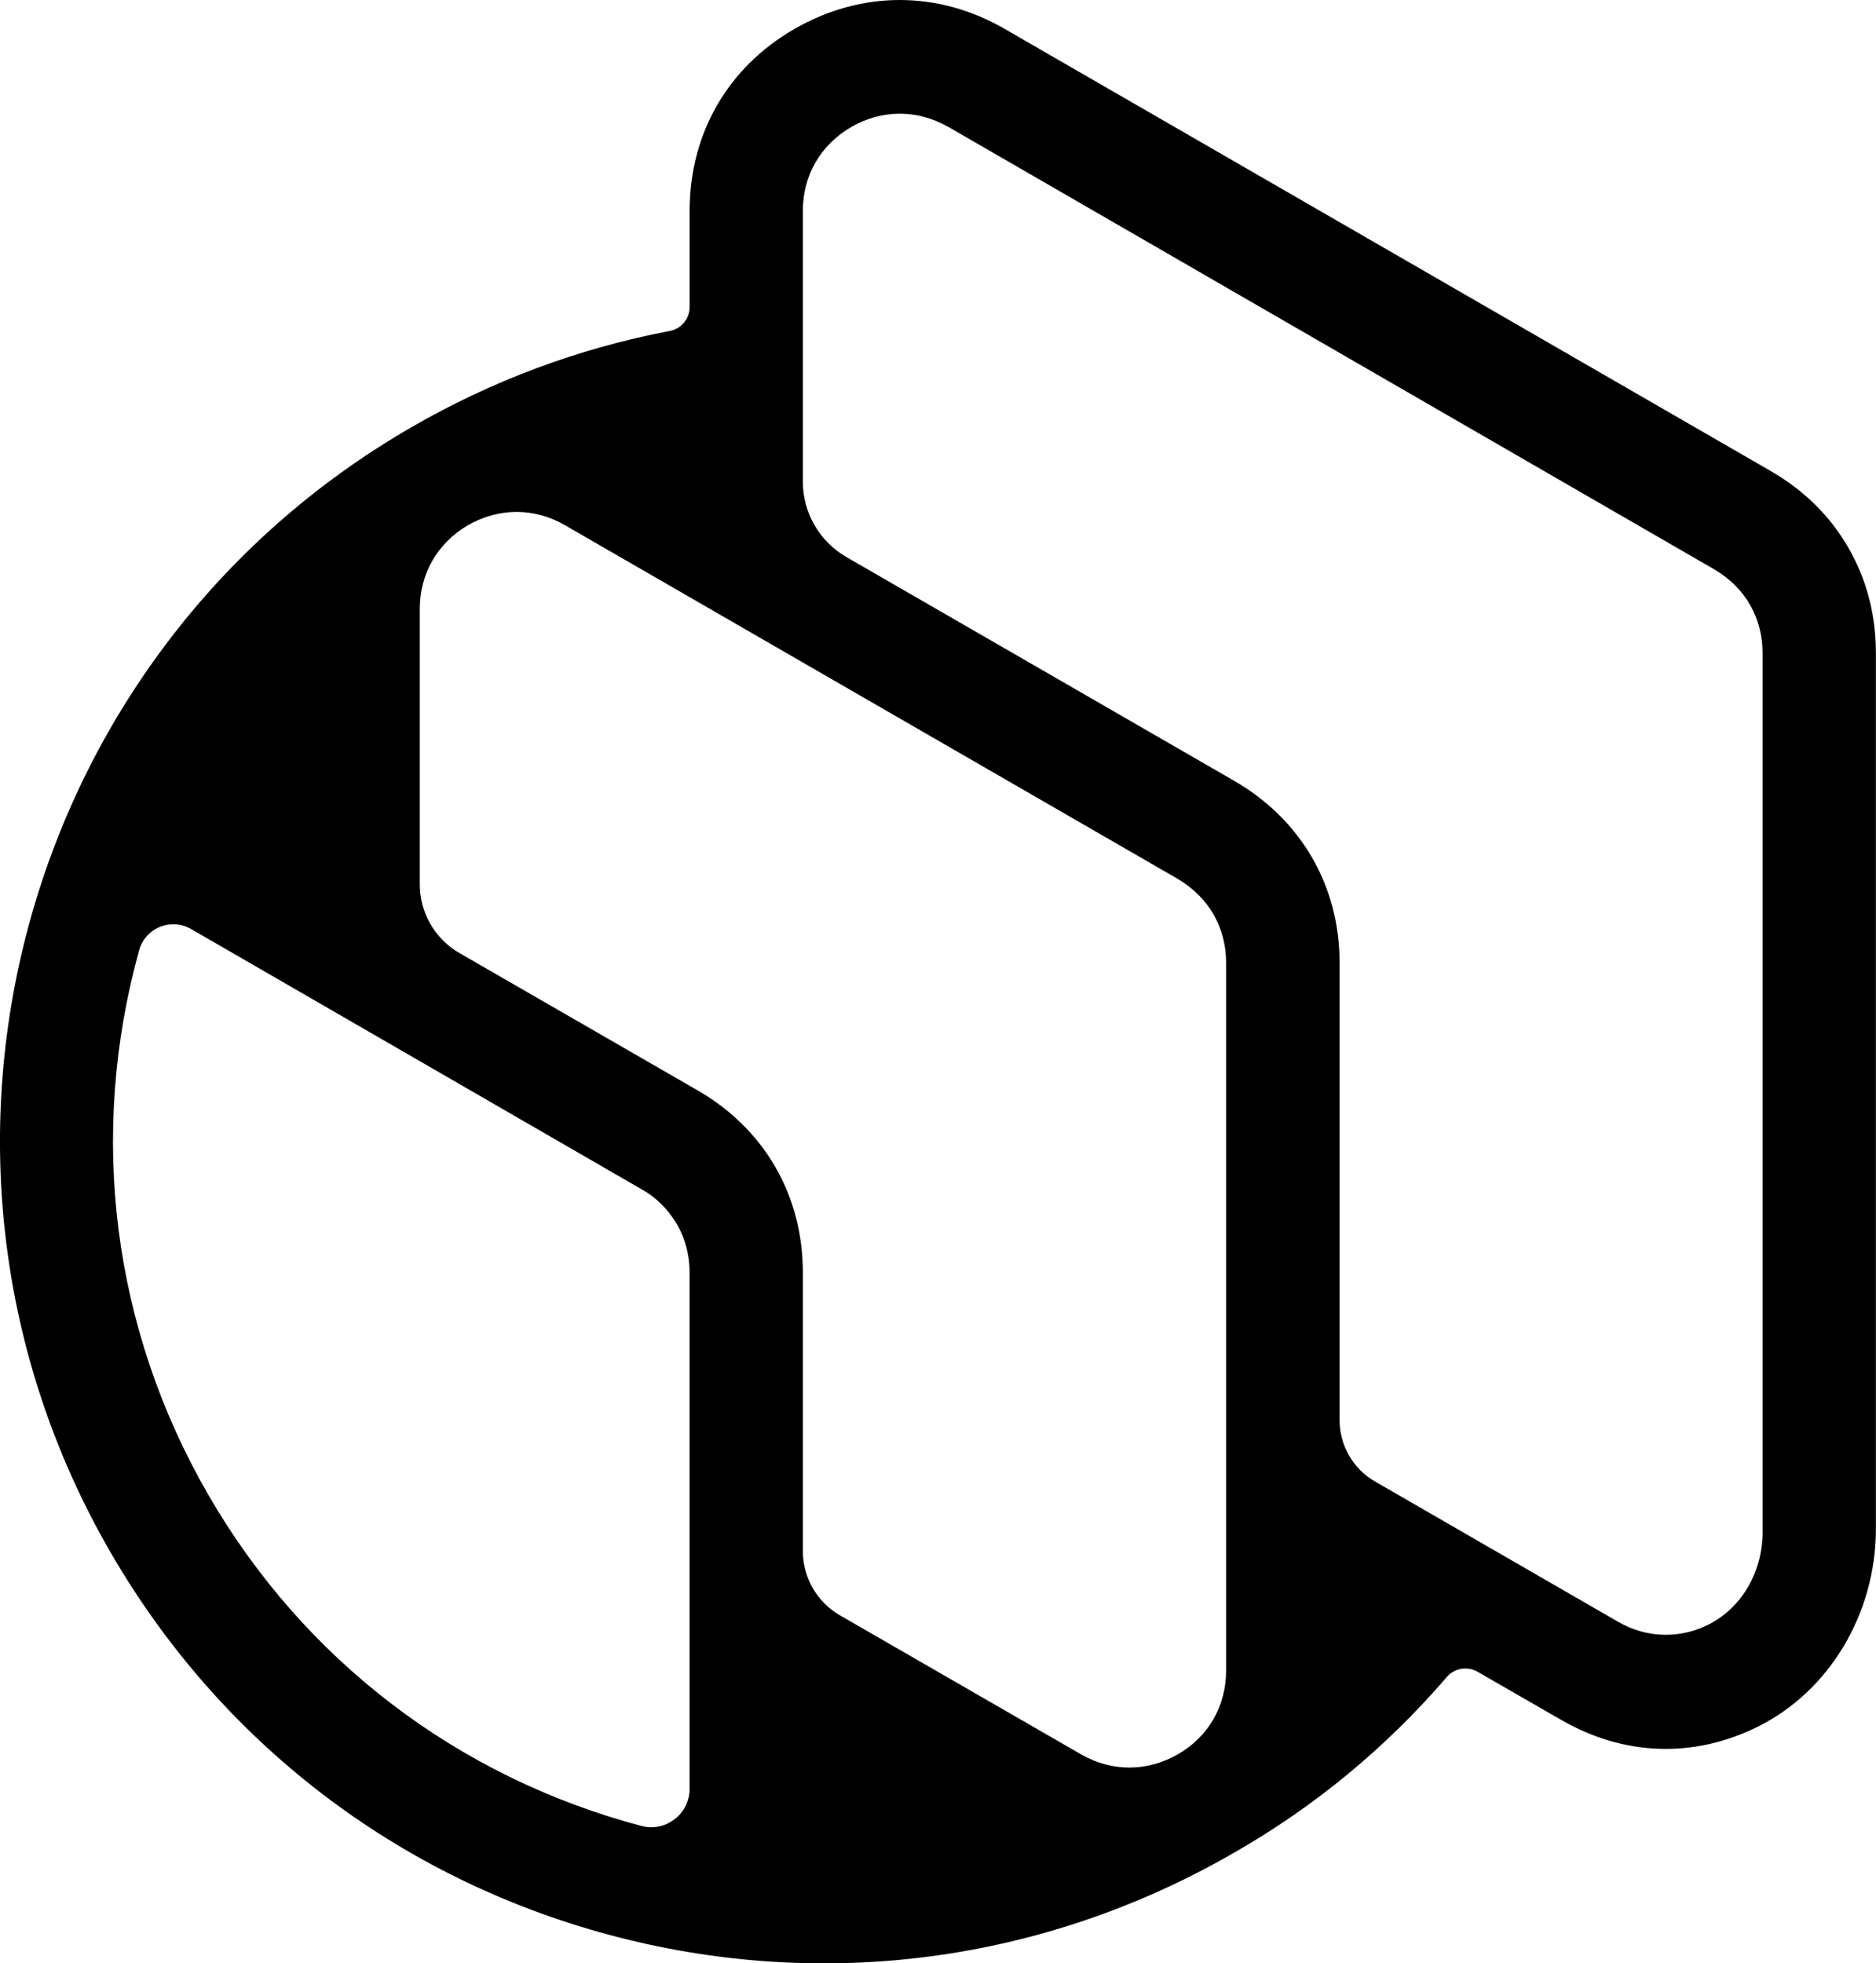 <?xml version="1.0" encoding="UTF-8"?>
<svg id="favicon-black" data-name="favicon-black" xmlns="http://www.w3.org/2000/svg" viewBox="0 0 382.19 400">
  <path d="M360.77,95.98L204.7,5.9c-6.79-3.93-14.09-5.9-21.4-5.9s-14.63,1.97-21.45,5.9c-13.57,7.8-21.35,21.3-21.35,37.04v19.6c0,2.4-1.71,4.46-4.07,4.89-18.49,3.52-36.2,10.12-52.61,19.61C3.74,133.26-23.8,236.01,22.42,316.09c22.39,38.79,58.55,66.54,101.81,78.13,43.26,11.59,88.45,5.62,127.24-16.8,16.39-9.38,30.95-21.41,43.28-35.76,1.55-1.81,4.18-2.25,6.25-1.08h0s16.97,9.77,16.97,9.77c12.77,7.4,26.99,7.92,40.04,1.48,14.68-7.24,24.16-23.1,24.16-40.38v-178.36c0-7.82-1.88-15.05-5.6-21.48-3.7-6.45-9.02-11.71-15.81-15.63ZM140.5,364.4c0,2.46-1.12,4.74-3.08,6.24-1.39,1.07-3.04,1.63-4.73,1.63-.67,0-1.34-.09-2-.26-37.53-9.96-68.88-33.93-88.26-67.49-19.52-33.81-24.52-73.21-14.08-110.94.59-2.15,2.13-3.88,4.21-4.73,2.1-.85,4.43-.7,6.39.43l91.65,52.95c2.97,1.63,5.45,4.05,7.29,7.15,1.73,2.97,2.6,6.3,2.6,9.94v105.1ZM249.79,340.32c0,7.26-3.58,13.49-9.83,17.09-3.16,1.8-6.53,2.7-9.89,2.7s-6.72-.9-9.84-2.7l-49.12-28.32c-4.66-2.69-7.55-7.7-7.55-13.08v-56.77c0-15.69-7.78-29.19-21.36-37.05l-48.61-28.03c-4.98-2.87-8.07-8.22-8.07-13.97v-56.11c0-7.18,3.57-13.4,9.8-17.07,6.35-3.62,13.53-3.62,19.76-.02l124.88,72.08c3.07,1.81,5.56,4.29,7.25,7.18,1.72,3.03,2.58,6.35,2.58,9.91v144.16ZM359.08,312.18c0,8.33-4.54,15.82-11.58,19.07-2.62,1.21-5.38,1.81-8.13,1.81-3.4,0-6.79-.92-9.88-2.74l-49.39-28.51c-4.44-2.56-7.19-7.34-7.19-12.46v-93.19c0-15.66-7.81-29.16-21.42-37.05l-79.07-45.63c-5.47-3.15-8.86-9.04-8.86-15.35v-55.19c0-7.2,3.6-13.42,9.88-17.08,6.25-3.59,13.43-3.6,19.72-.02h.02s156.07,90.16,156.07,90.16c3.18,1.88,5.61,4.3,7.27,7.22,1.69,2.9,2.56,6.23,2.56,9.87v179.09Z"/>
</svg>